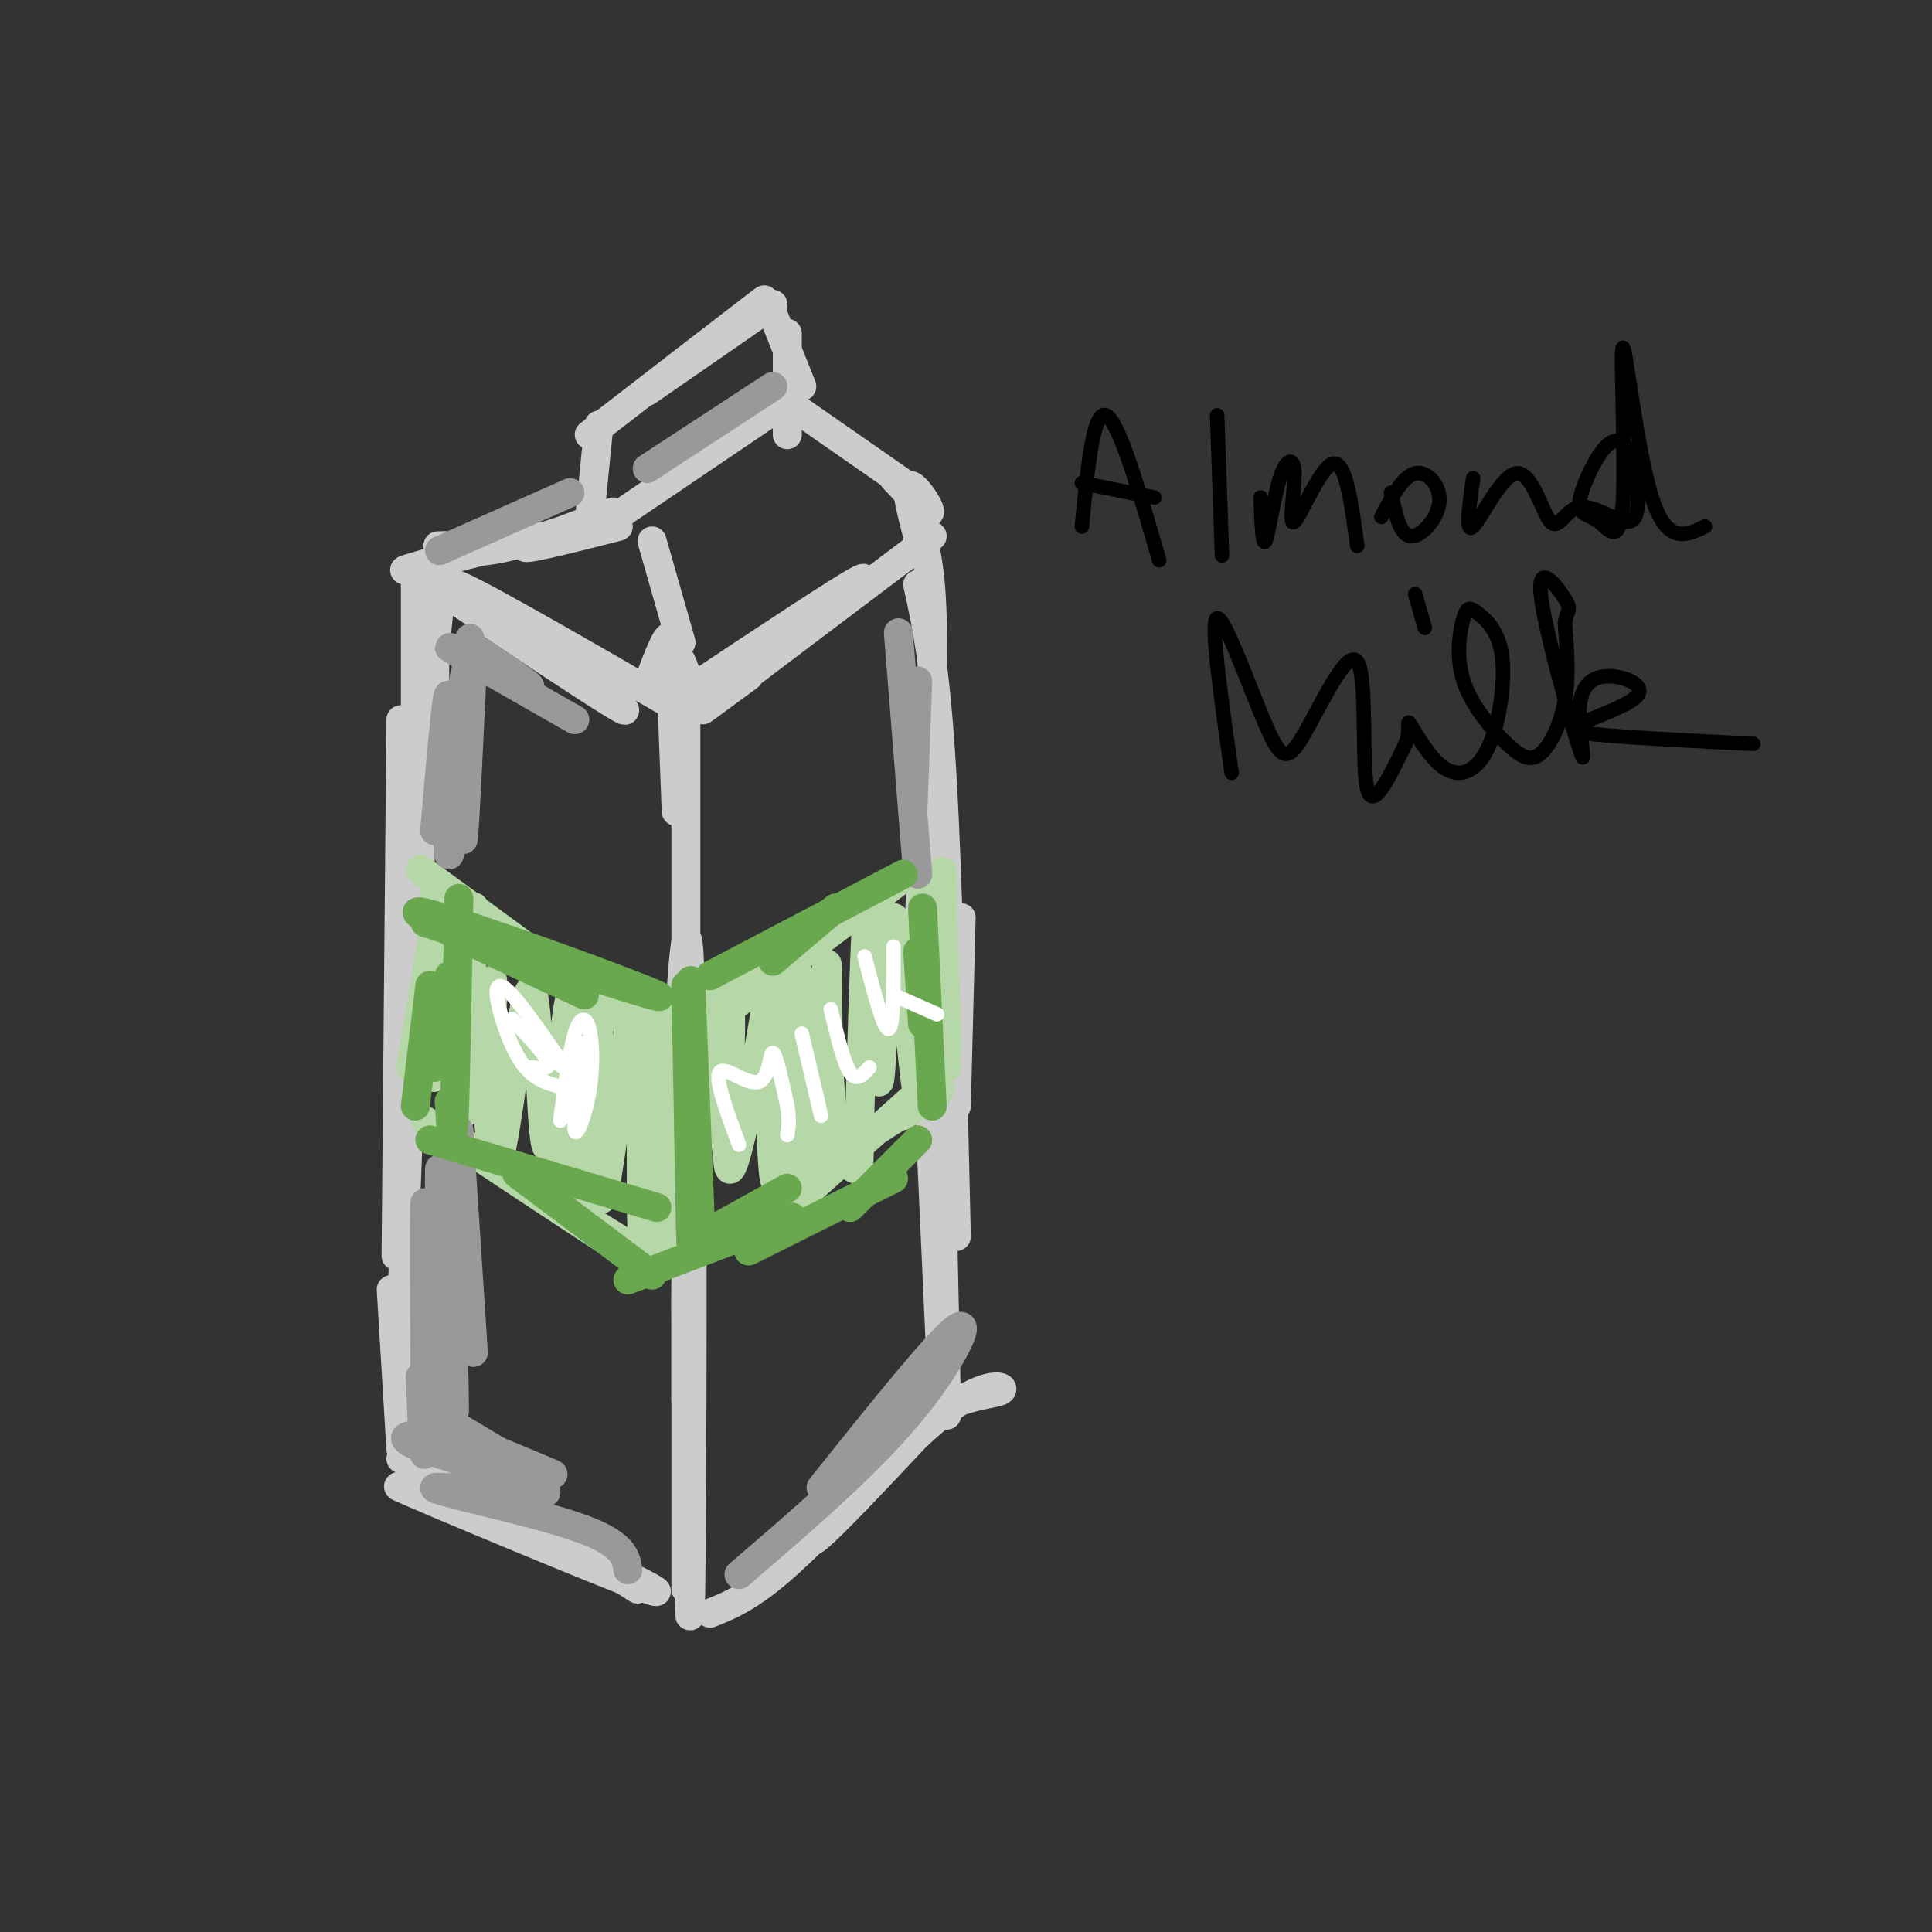 <svg viewBox='0 0 400 400' version='1.1' xmlns='http://www.w3.org/2000/svg' xmlns:xlink='http://www.w3.org/1999/xlink'><rect x="0" y="0" width="400" height="400" fill="#333333" stroke="none"/><g fill='none' stroke='#cccccc' stroke-width='6' stroke-linecap='round' stroke-linejoin='round'><path d='M90,133c0.000,0.000 0.000,29.000 0,29'/><path d='M91,125c-3.822,38.822 -7.644,77.644 -8,77c-0.356,-0.644 2.756,-40.756 4,-56c1.244,-15.244 0.622,-5.622 0,4'/><path d='M87,121c0.000,0.000 0.000,88.000 0,88'/><path d='M86,119c0.000,0.000 0.000,110.000 0,110'/><path d='M83,149c0.000,0.000 -1.000,111.000 -1,111'/><path d='M87,170c0.000,0.000 -4.000,105.000 -4,105'/><path d='M86,254c0.000,0.000 -3.000,41.000 -3,41'/><path d='M81,267c0.000,0.000 2.000,33.000 2,33'/><path d='M83,302c17.794,9.156 35.589,18.313 30,17c-5.589,-1.313 -34.560,-13.094 -30,-11c4.560,2.094 42.651,18.064 51,21c8.349,2.936 -13.043,-7.161 -21,-11c-7.957,-3.839 -2.478,-1.419 3,1'/><path d='M116,319c3.167,1.833 9.583,5.917 16,10'/><path d='M142,329c0.000,0.000 0.000,-63.000 0,-63'/><path d='M142,269c0.356,39.600 0.711,79.200 1,61c0.289,-18.200 0.511,-94.200 0,-122c-0.511,-27.800 -1.756,-7.400 -3,13'/><path d='M142,290c0.000,-54.417 0.000,-108.833 0,-130c0.000,-21.167 0.000,-9.083 0,3'/><path d='M140,168c0.000,0.000 -1.000,-26.000 -1,-26'/><path d='M85,118c13.702,9.220 27.405,18.440 36,24c8.595,5.560 12.083,7.458 3,1c-9.083,-6.458 -30.738,-21.274 -30,-22c0.738,-0.726 23.869,12.637 47,26'/><path d='M141,144c16.667,-11.083 33.333,-22.167 37,-24c3.667,-1.833 -5.667,5.583 -15,13'/><path d='M155,140c-6.667,4.917 -13.333,9.833 -7,5c6.333,-4.833 25.667,-19.417 45,-34'/><path d='M191,111c1.167,5.250 2.333,10.500 2,27c-0.333,16.500 -2.167,44.250 -4,72'/><path d='M190,121c1.833,8.250 3.667,16.500 5,39c1.333,22.500 2.167,59.250 3,96'/><path d='M191,198c0.000,0.000 4.000,88.000 4,88'/><path d='M195,247c0.000,0.000 1.000,46.000 1,46'/><path d='M147,334c4.532,-1.802 9.065,-3.603 18,-12c8.935,-8.397 22.273,-23.388 31,-30c8.727,-6.612 12.844,-4.844 11,-4c-1.844,0.844 -9.650,0.766 -19,8c-9.350,7.234 -20.243,21.781 -20,23c0.243,1.219 11.621,-10.891 23,-23'/><path d='M141,133c0.000,0.000 -6.000,-21.000 -6,-21'/><path d='M129,106c0.000,0.000 34.000,-23.000 34,-23'/><path d='M164,84c0.000,0.000 23.000,16.000 23,16'/><path d='M128,109c-10.607,2.690 -21.214,5.381 -19,4c2.214,-1.381 17.250,-6.833 18,-7c0.750,-0.167 -12.786,4.952 -21,7c-8.214,2.048 -11.107,1.024 -14,0'/><path d='M92,113c-2.333,0.000 -1.167,0.000 0,0'/><path d='M122,108c0.000,0.000 2.000,-20.000 2,-20'/><path d='M122,90c15.417,-11.917 30.833,-23.833 35,-27c4.167,-3.167 -2.917,2.417 -10,8'/><path d='M134,81c0.000,0.000 26.000,-18.000 26,-18'/><path d='M160,65c0.000,0.000 6.000,15.000 6,15'/><path d='M163,69c0.000,0.000 0.000,21.000 0,21'/><path d='M101,113c-9.417,2.667 -18.833,5.333 -17,5c1.833,-0.333 14.917,-3.667 28,-7'/><path d='M185,99c2.970,3.179 5.940,6.357 7,7c1.060,0.643 0.208,-1.250 -1,-3c-1.208,-1.750 -2.774,-3.357 -3,-2c-0.226,1.357 0.887,5.679 2,10'/><path d='M134,142c2.119,-5.738 4.238,-11.476 5,-10c0.762,1.476 0.167,10.167 0,11c-0.167,0.833 0.095,-6.190 1,-7c0.905,-0.810 2.452,4.595 4,10'/><path d='M199,190c0.000,0.000 -1.000,39.000 -1,39'/><path d='M196,183c0.000,0.000 1.000,56.000 1,56'/></g>
<g fill='none' stroke='#b6d7a8' stroke-width='6' stroke-linecap='round' stroke-linejoin='round'><path d='M92,184c14.933,10.822 29.867,21.644 25,18c-4.867,-3.644 -29.533,-21.756 -30,-22c-0.467,-0.244 23.267,17.378 47,35'/><path d='M88,232c17.250,11.500 34.500,23.000 41,27c6.500,4.000 2.250,0.500 -2,-3'/><path d='M95,236c0.000,0.000 42.000,26.000 42,26'/><path d='M139,213c-0.833,18.833 -1.667,37.667 -2,42c-0.333,4.333 -0.167,-5.833 0,-16'/><path d='M137,226c0.477,-13.155 0.954,-26.309 0,-15c-0.954,11.309 -3.338,47.083 -4,44c-0.662,-3.083 0.399,-45.022 -1,-48c-1.399,-2.978 -5.257,33.006 -7,40c-1.743,6.994 -1.372,-15.003 -1,-37'/><path d='M124,210c-1.514,3.188 -4.800,29.659 -6,33c-1.200,3.341 -0.313,-16.447 0,-27c0.313,-10.553 0.054,-11.872 -1,-3c-1.054,8.872 -2.901,27.935 -4,24c-1.099,-3.935 -1.450,-30.867 -3,-32c-1.550,-1.133 -4.300,23.533 -6,32c-1.700,8.467 -2.350,0.733 -3,-7'/><path d='M101,230c-0.045,-8.305 1.341,-25.569 1,-27c-0.341,-1.431 -2.410,12.971 -4,21c-1.590,8.029 -2.702,9.685 -2,-2c0.702,-11.685 3.219,-36.709 2,-34c-1.219,2.709 -6.174,33.152 -8,35c-1.826,1.848 -0.522,-24.901 0,-35c0.522,-10.099 0.261,-3.550 0,3'/><path d='M90,191c-0.833,5.500 -2.917,17.750 -5,30'/><path d='M147,206c0.000,0.000 26.000,-17.000 26,-17'/><path d='M152,208c-5.500,4.250 -11.000,8.500 -5,4c6.000,-4.500 23.500,-17.750 41,-31'/><path d='M141,260c21.167,-13.583 42.333,-27.167 50,-32c7.667,-4.833 1.833,-0.917 -4,3'/><path d='M157,256c0.000,0.000 39.000,-35.000 39,-35'/><path d='M191,186c0.065,22.904 0.131,45.809 -1,41c-1.131,-4.809 -3.458,-37.330 -5,-37c-1.542,0.330 -2.300,33.512 -3,34c-0.700,0.488 -1.343,-31.718 -2,-36c-0.657,-4.282 -1.329,19.359 -2,43'/><path d='M178,231c-0.233,9.390 0.186,11.364 -1,11c-1.186,-0.364 -3.977,-3.066 -5,-15c-1.023,-11.934 -0.277,-33.098 -1,-26c-0.723,7.098 -2.916,42.459 -4,41c-1.084,-1.459 -1.061,-39.739 -2,-41c-0.939,-1.261 -2.840,34.497 -4,42c-1.160,7.503 -1.580,-13.248 -2,-34'/><path d='M159,209c0.207,-8.830 1.724,-13.905 0,-3c-1.724,10.905 -6.689,37.789 -8,36c-1.311,-1.789 1.032,-32.251 0,-34c-1.032,-1.749 -5.438,25.215 -7,32c-1.562,6.785 -0.281,-6.607 1,-20'/><path d='M186,195c-0.378,7.429 -0.756,14.858 0,12c0.756,-2.858 2.646,-16.003 4,-15c1.354,1.003 2.172,16.155 3,14c0.828,-2.155 1.665,-21.616 2,-25c0.335,-3.384 0.167,9.308 0,22'/><path d='M195,203c0.000,1.667 0.000,-5.167 0,-12'/><path d='M195,187c0.583,13.917 1.167,27.833 1,31c-0.167,3.167 -1.083,-4.417 -2,-12'/><path d='M194,202c0.000,0.000 -1.000,9.000 -1,9'/></g>
<g fill='none' stroke='#999999' stroke-width='6' stroke-linecap='round' stroke-linejoin='round'><path d='M98,134c-0.833,17.583 -1.667,35.167 -2,39c-0.333,3.833 -0.167,-6.083 0,-16'/><path d='M97,150c-0.311,-6.422 -0.622,-12.844 -1,-9c-0.378,3.844 -0.822,17.956 -1,22c-0.178,4.044 -0.089,-1.978 0,-8'/><path d='M96,143c0.893,-8.173 1.786,-16.345 1,-6c-0.786,10.345 -3.250,39.208 -4,40c-0.750,0.792 0.214,-26.488 0,-32c-0.214,-5.512 -1.607,10.744 -3,27'/><path d='M95,234c0.000,0.000 3.000,46.000 3,46'/><path d='M93,235c0.417,22.333 0.833,44.667 1,53c0.167,8.333 0.083,2.667 0,-3'/><path d='M91,242c-0.190,27.458 -0.381,54.917 -1,50c-0.619,-4.917 -1.667,-42.208 -2,-43c-0.333,-0.792 0.048,34.917 0,47c-0.048,12.083 -0.524,0.542 -1,-11'/><path d='M94,295c0.000,0.000 10.000,6.000 10,6'/><path d='M90,295c10.833,4.500 21.667,9.000 24,10c2.333,1.000 -3.833,-1.500 -10,-4'/><path d='M95,297c-1.956,-0.045 -3.912,-0.091 -7,0c-3.088,0.091 -7.308,0.317 0,3c7.308,2.683 26.144,7.822 25,9c-1.144,1.178 -22.270,-1.606 -23,-1c-0.730,0.606 18.934,4.602 29,8c10.066,3.398 10.533,6.199 11,9'/><path d='M98,134c7.000,4.600 14.000,9.200 11,8c-3.000,-1.200 -16.000,-8.200 -16,-8c0.000,0.200 13.000,7.600 26,15'/><path d='M91,114c0.000,0.000 27.000,-12.000 27,-12'/><path d='M134,97c0.000,0.000 26.000,-17.000 26,-17'/><path d='M190,141c0.000,0.000 -1.000,27.000 -1,27'/><path d='M186,131c0.000,0.000 4.000,50.000 4,50'/><path d='M170,308c12.156,-15.200 24.311,-30.400 28,-33c3.689,-2.600 -1.089,7.400 -10,18c-8.911,10.600 -21.956,21.800 -35,33'/></g>
<g fill='none' stroke='#6aa84f' stroke-width='6' stroke-linecap='round' stroke-linejoin='round'><path d='M147,202c0.000,0.000 40.000,-21.000 40,-21'/><path d='M160,199c0.000,0.000 13.000,-11.000 13,-11'/><path d='M155,259c0.000,0.000 30.000,-15.000 30,-15'/><path d='M176,250c0.000,0.000 14.000,-14.000 14,-14'/><path d='M191,188c0.000,0.000 2.000,41.000 2,41'/><path d='M190,197c0.000,0.000 1.000,15.000 1,15'/><path d='M121,206c-20.333,-9.400 -40.667,-18.800 -33,-17c7.667,1.800 43.333,14.800 48,17c4.667,2.200 -21.667,-6.400 -48,-15'/><path d='M95,186c-0.333,19.500 -0.667,39.000 -1,46c-0.333,7.000 -0.667,1.500 -1,-4'/><path d='M93,202c0.000,0.000 -3.000,19.000 -3,19'/><path d='M89,204c0.000,0.000 -3.000,25.000 -3,25'/><path d='M89,236c0.000,0.000 47.000,14.000 47,14'/><path d='M107,243c0.000,0.000 28.000,21.000 28,21'/><path d='M130,265c0.000,0.000 34.000,-13.000 34,-13'/><path d='M145,256c0.000,0.000 18.000,-10.000 18,-10'/><path d='M143,203c0.000,0.000 2.000,50.000 2,50'/><path d='M142,204c0.000,0.000 1.000,53.000 1,53'/></g>
<g fill='none' stroke='#000000' stroke-width='3' stroke-linecap='round' stroke-linejoin='round'><path d='M224,109c1.167,-12.083 2.333,-24.167 5,-23c2.667,1.167 6.833,15.583 11,30'/><path d='M224,100c0.000,0.000 15.000,3.000 15,3'/><path d='M252,86c0.000,0.000 1.000,29.000 1,29'/><path d='M261,103c0.189,5.132 0.378,10.263 1,9c0.622,-1.263 1.678,-8.921 3,-13c1.322,-4.079 2.911,-4.578 3,-1c0.089,3.578 -1.322,11.232 0,10c1.322,-1.232 5.378,-11.352 8,-12c2.622,-0.648 3.811,8.176 5,17'/><path d='M288,102c0.905,4.363 1.810,8.726 4,9c2.190,0.274 5.667,-3.542 6,-7c0.333,-3.458 -2.476,-6.560 -5,-6c-2.524,0.560 -4.762,4.780 -7,9'/><path d='M305,99c-0.835,5.809 -1.670,11.619 0,10c1.670,-1.619 5.845,-10.666 9,-11c3.155,-0.334 5.289,8.044 7,10c1.711,1.956 2.999,-2.512 6,-3c3.001,-0.488 7.715,3.003 10,3c2.285,-0.003 2.143,-3.502 2,-7'/><path d='M339,101c0.067,-2.726 -0.765,-6.040 -2,-8c-1.235,-1.960 -2.874,-2.566 -5,0c-2.126,2.566 -4.738,8.306 -5,11c-0.262,2.694 1.825,2.343 4,4c2.175,1.657 4.439,5.320 5,-4c0.561,-9.320 -0.580,-31.625 0,-32c0.580,-0.375 2.880,21.178 6,31c3.120,9.822 7.060,7.911 11,6'/><path d='M255,160c-2.246,-15.774 -4.492,-31.549 -3,-32c1.492,-0.451 6.723,14.421 10,22c3.277,7.579 4.600,7.867 8,2c3.400,-5.867 8.877,-17.887 11,-15c2.123,2.887 0.892,20.682 2,26c1.108,5.318 4.554,-1.841 8,-9'/><path d='M291,154c1.167,-2.837 0.086,-5.429 1,-4c0.914,1.429 3.823,6.878 7,9c3.177,2.122 6.623,0.917 9,-4c2.377,-4.917 3.684,-13.547 3,-19c-0.684,-5.453 -3.360,-7.730 -5,-9c-1.640,-1.270 -2.242,-1.532 -3,1c-0.758,2.532 -1.670,7.858 0,13c1.670,5.142 5.922,10.100 9,13c3.078,2.900 4.983,3.742 7,2c2.017,-1.742 4.148,-6.069 5,-11c0.852,-4.931 0.426,-10.465 0,-16'/><path d='M324,129c0.438,-3.001 1.532,-2.503 0,-5c-1.532,-2.497 -5.689,-7.990 -5,-1c0.689,6.990 6.225,26.465 8,32c1.775,5.535 -0.212,-2.868 0,-8c0.212,-5.132 2.624,-6.994 6,-7c3.376,-0.006 7.717,1.845 6,4c-1.717,2.155 -9.490,4.616 -12,6c-2.510,1.384 0.245,1.692 3,2'/><path d='M330,152c6.000,0.667 19.500,1.333 33,2'/><path d='M295,130c0.000,0.000 -2.000,-7.000 -2,-7'/></g>
<g fill='none' stroke='#ffffff' stroke-width='3' stroke-linecap='round' stroke-linejoin='round'><path d='M153,237c-2.524,-6.810 -5.048,-13.619 -4,-15c1.048,-1.381 5.667,2.667 8,2c2.333,-0.667 2.381,-6.048 3,-6c0.619,0.048 1.810,5.524 3,11'/><path d='M163,229c0.500,2.833 0.250,4.417 0,6'/><path d='M166,214c0.000,0.000 4.000,17.000 4,17'/><path d='M172,209c1.333,5.500 2.667,11.000 4,13c1.333,2.000 2.667,0.500 4,-1'/><path d='M179,198c2.000,7.667 4.000,15.333 5,15c1.000,-0.333 1.000,-8.667 1,-17'/><path d='M185,206c0.000,0.000 9.000,4.000 9,4'/><path d='M116,225c-2.792,-0.762 -5.583,-1.524 -8,-5c-2.417,-3.476 -4.458,-9.667 -5,-13c-0.542,-3.333 0.417,-3.810 3,-1c2.583,2.810 6.792,8.905 11,15'/><path d='M117,221c0.000,0.833 -5.500,-4.583 -11,-10'/><path d='M106,211c-0.022,0.133 5.422,5.467 7,8c1.578,2.533 -0.711,2.267 -3,2'/><path d='M116,232c0.955,-7.193 1.911,-14.386 3,-18c1.089,-3.614 2.313,-3.649 3,-1c0.687,2.649 0.839,7.982 0,13c-0.839,5.018 -2.668,9.719 -3,8c-0.332,-1.719 0.834,-9.860 2,-18'/><path d='M121,216c-0.393,0.798 -2.375,11.792 -3,14c-0.625,2.208 0.107,-4.369 1,-7c0.893,-2.631 1.946,-1.315 3,0'/></g>
</svg>